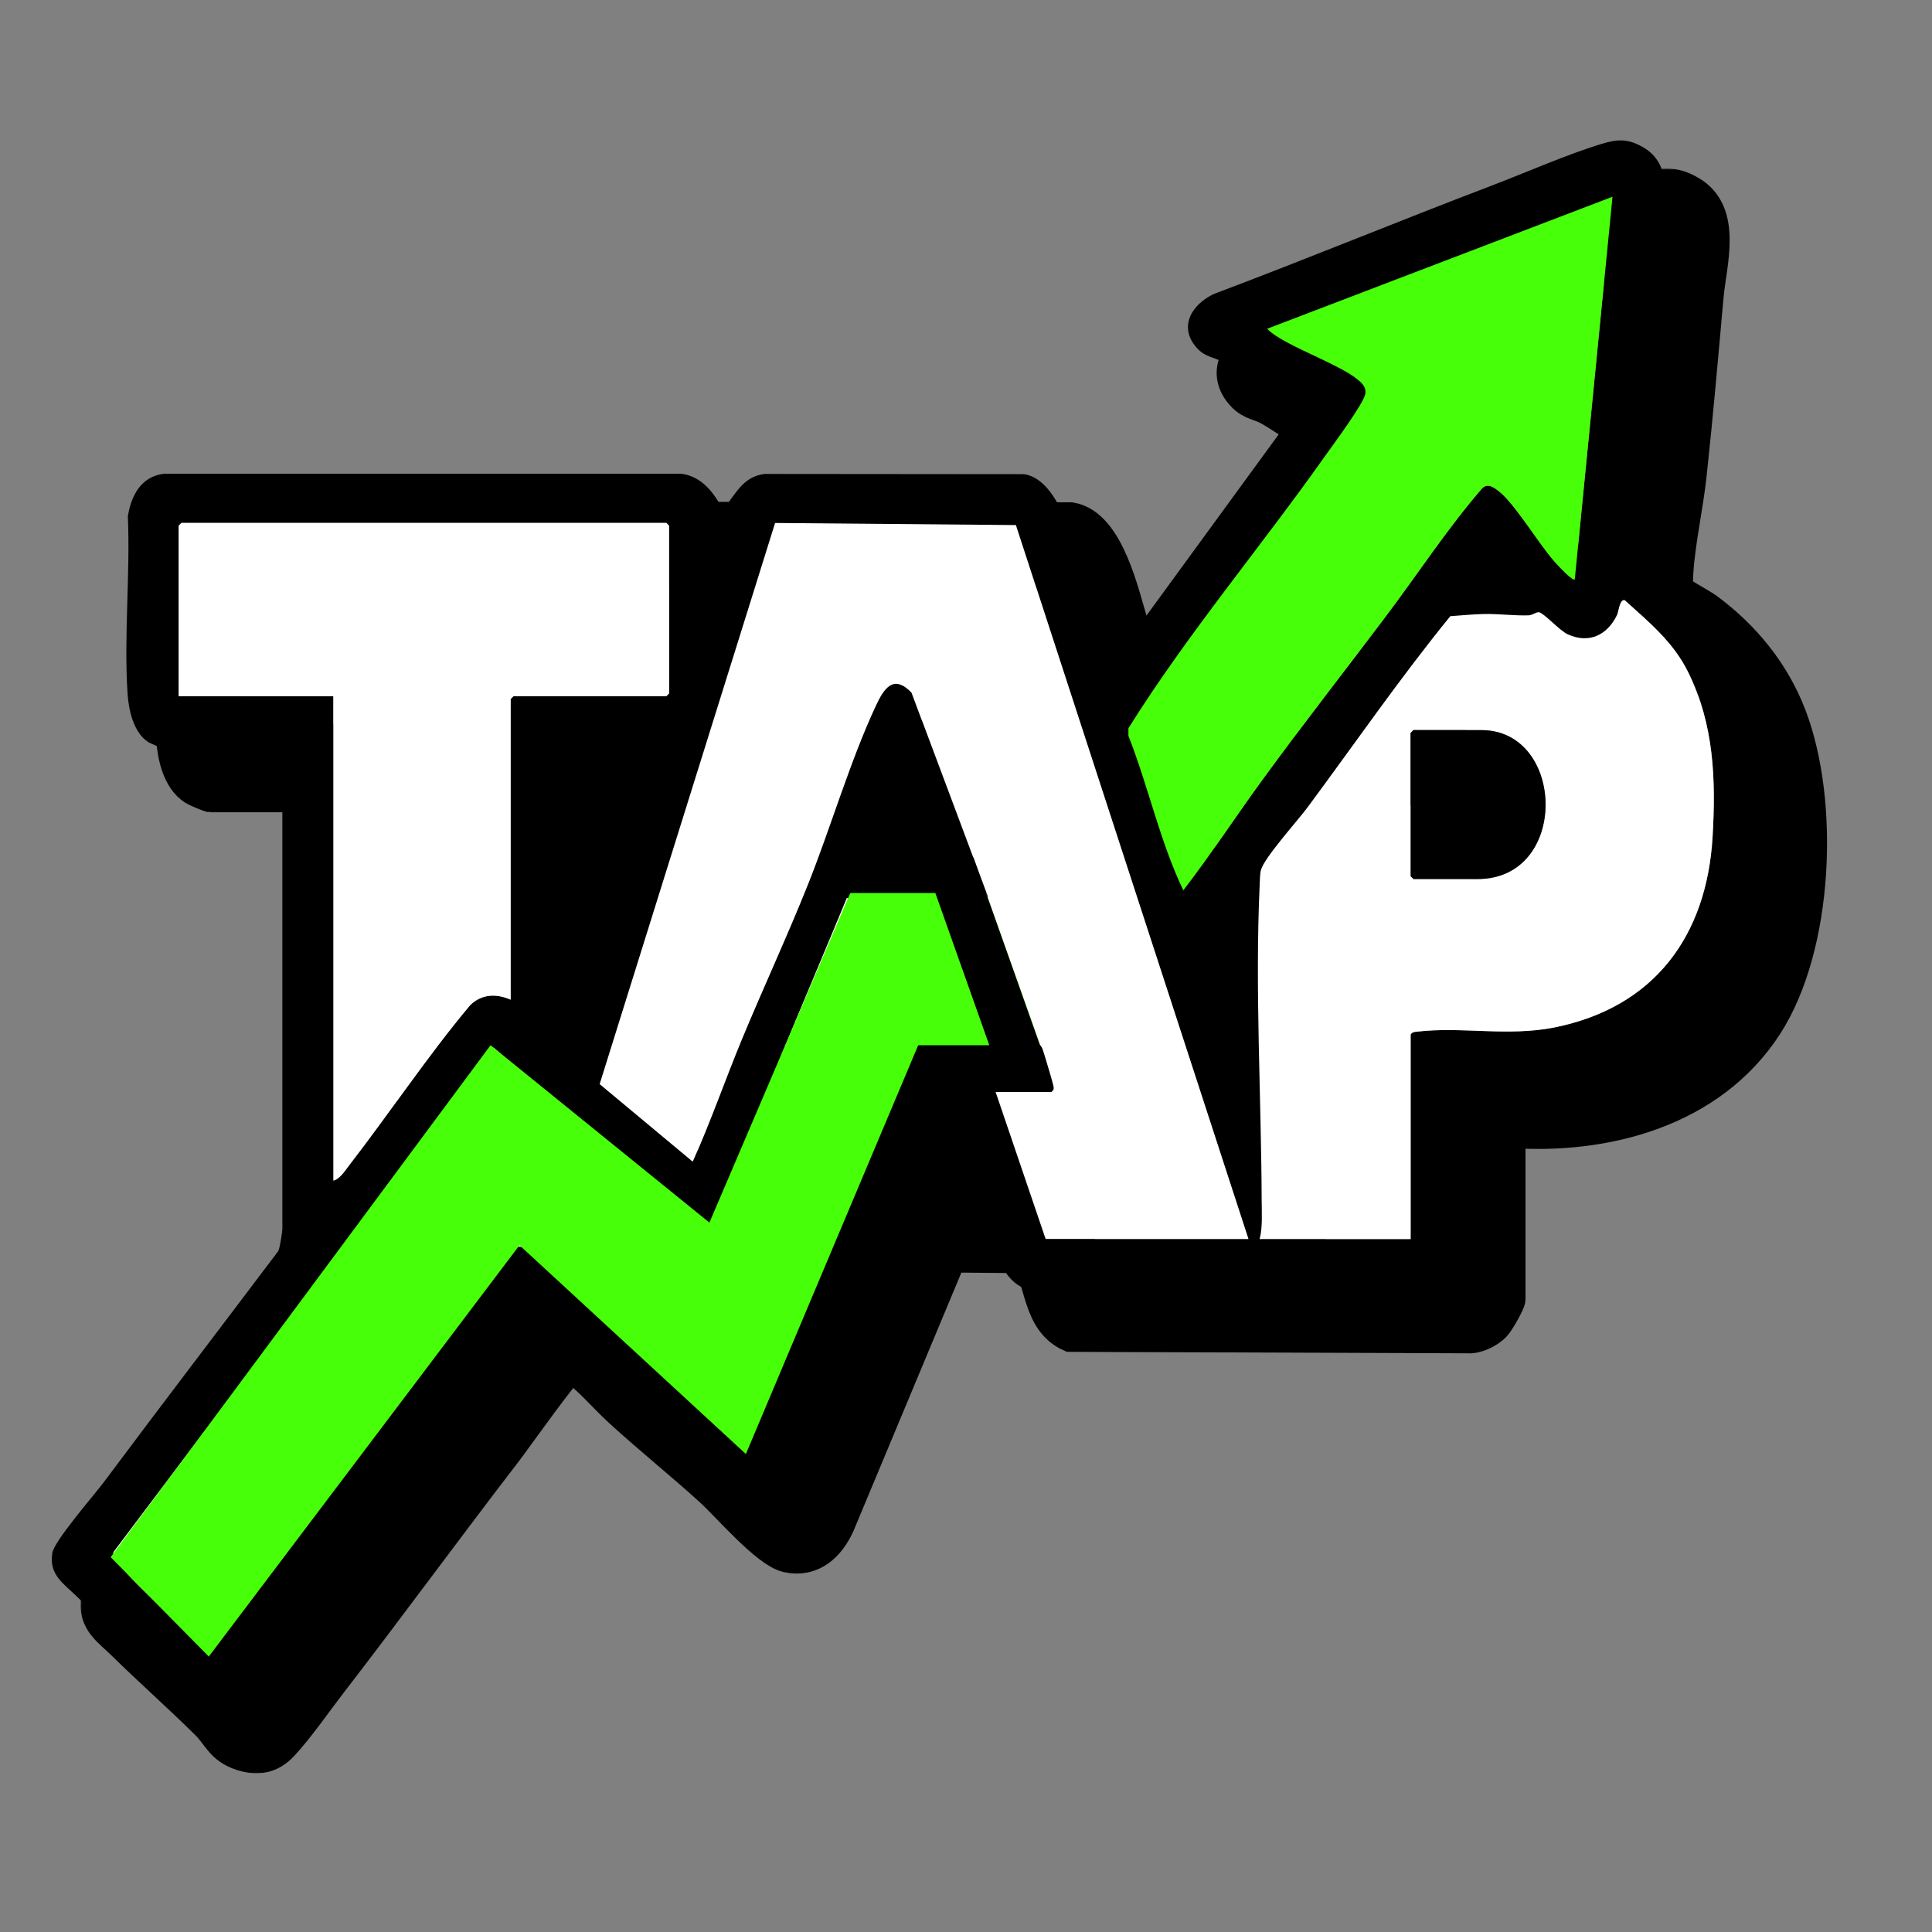 <svg width="768" height="768" viewBox="0 0 768 768" fill="none" xmlns="http://www.w3.org/2000/svg">
<rect x="0" y="0" width="768" height="768" fill="#808080" stroke="none"/>
<path d="M581 431.11V498.17C581 499.51 576.64 507.03 575.4 508.31C573.22 510.57 569.51 512.44 566.38 512.78L407.2 512.2C394.72 506.58 396.4 490.79 389.75 480.93L359.1 480.66L314.39 587.72C310.71 595.81 304.17 602.05 294.65 599.91C286.69 598.12 271.3 580.01 264.51 573.83C252.73 563.11 240.25 553.14 228.49 542.38C221.87 536.33 216.19 529.2 208.73 524.07C206.59 524.44 185.54 554.22 182.31 558.41C158.81 588.94 136.07 620.06 112.56 650.57C106.77 658.09 99.75 668.24 93.5 674.98C88.97 679.87 83.97 680.73 77.77 678.71C69.94 676.16 68.99 671.34 63.91 666.33C53.16 655.72 41.63 645.52 30.86 634.93C25.26 629.42 19.39 626.09 20.8 617.33C21.58 612.46 37.29 594.51 41.31 589.12C64.24 558.39 87.55 527.92 110.64 497.29C111.25 496.06 112.24 489.73 112.24 488.4V297.71H65.36C65.02 297.71 59.73 295.51 59.02 295.05C53.05 291.25 51.13 282.24 50.7 275.64C49.21 252.8 51.82 228.27 50.82 205.25C52.17 196.88 56.16 189.29 65.36 188.31H270.87C279.1 189.48 283.68 195.76 287.37 202.54C292.45 196.54 295.18 189.45 303.95 188.4L407.19 188.49C421.7 190.92 427.51 218.5 431.19 230.45C434.87 242.4 437.41 253.45 441.11 264.74L516.38 161.59C516.61 159.26 504.11 154.75 501.57 153.39C496.27 150.54 491.46 146.94 486.24 143.98C482.71 141.98 479.16 141.99 475.95 138.52C468.1 130.05 473.77 120.85 482.75 116.77C519.6 102.91 556 87.85 592.79 73.85C606.84 68.5 622.69 61.44 636.83 57.15C643.32 55.18 647.43 55.16 653.39 58.67C667.12 66.75 660.91 86.53 659.75 99.53C657.63 123.19 655.56 147.05 652.99 170.7C651.65 183.07 648.54 196.81 647.75 208.93C647.62 211 647.26 215.81 648.48 217.17C649.59 218.41 657.67 222.68 659.99 224.41C674.63 235.28 686.21 249.44 692.76 266.6C705.79 300.74 703.45 357.88 683.31 389.06C661.39 422.98 619.63 434.03 581 431.08V431.11ZM641 78.2L503.76 130.66C510.2 137.89 538.97 146.57 542.38 153.89C542.81 154.81 542.85 155.42 542.76 156.42C542.43 159.99 529.8 176.94 526.87 181.09C501.17 217.49 472.26 251.63 448.57 289.48V292.51C456.53 312.72 461.01 334.28 470.38 353.92C481.3 339.76 491.1 324.71 501.64 310.24C517.82 288.03 534.79 266.42 551.3 244.46C563.95 227.62 575.46 209.95 589.28 193.98C591.58 191.93 594.01 193.85 596.02 195.44C602.55 200.62 611.96 216.95 618.87 224.31C619.64 225.14 625.24 231.2 626 230.29L641 78.19V78.2ZM203 397.39V277.88L204.12 276.76H264.87L265.99 275.64V208.96L264.87 207.84H72.13L71.01 208.96V276.77H132.51V469.33C135 468.87 137.24 465.32 138.82 463.27C155.03 442.3 169.8 420.01 186.86 399.62C191.46 395.08 197.31 394.91 203.01 397.4L203 397.39ZM417.88 434.1H395.76L415.64 492.54H496.26L403.83 208.75L308.1 207.92L238.36 430.98L275.36 461.81C282.5 445.85 288.22 429.3 294.91 413.15C303.42 392.6 312.86 372.34 321.13 351.68C330.28 328.78 337.88 302.56 348.16 280.53C351.35 273.69 355.13 267.88 362.33 275.31L392.72 356.48C391.97 359.02 386.09 356.97 384.16 356.9C368.36 356.39 352.42 357.24 336.62 357.05C319.67 398.09 301.82 438.8 286.61 480.55C282.61 487.87 281.51 490.25 274 484.93L196.24 416.48L45.1 616.98C44.46 618.78 48.26 622.87 49.61 624.44C59.13 635.49 71.74 644.63 81.5 655.57L82.51 655.85L84.47 654.01C120.62 607.31 154.45 558.73 190.67 512.11C193.26 508.78 203.01 495.71 206.42 495.55C208.54 495.45 214.55 500.94 216.49 502.67C222.21 507.77 227.3 513.98 232.97 519.17C253.96 538.39 276.26 556.31 296.36 576.46L364.19 415.71L366.83 414.6L411.52 414.21C412.84 414.74 413.69 415.38 414.31 416.7C414.82 417.79 418.88 431.6 418.87 432.42C418.85 433.35 418.56 433.58 417.87 434.13L417.88 434.1ZM560.75 492.55V411.25C561.41 410.18 562.25 410.22 563.34 410.09C580.98 408.02 599.5 412.13 617.92 408.42C657.53 400.46 678.48 372.13 680.78 332.61C682.12 309.71 681.35 288.04 671.13 267.26C665.21 255.21 655.64 247.4 645.85 238.56C643.79 238.1 643.48 243.04 642.79 244.46C638.93 252.43 631.74 256.01 623.24 252.17C619.96 250.68 613.91 243.83 611.81 243.38C610.75 243.15 609.26 244.56 607.62 244.61C602.11 244.81 595.47 243.93 589.75 244.08C585.42 244.19 580.86 244.62 576.52 244.94C556.56 269.47 538.6 295.5 519.8 320.9C515.87 326.21 502.56 340.93 501.23 345.86C500.82 347.37 500.81 350.34 500.73 352.02C498.84 393.05 501.39 436.38 501.53 477.16C501.55 482.28 501.94 487.58 500.75 492.55H560.75Z" fill="black"/>
<mask id="path-2-outside-1_535_760" maskUnits="userSpaceOnUse" x="32" y="67" width="695" height="638" fill="black">
<rect fill="white" x="32" y="67" width="695" height="638"/>
<path d="M599.412 449.294V516.354C599.412 517.694 595.052 525.214 593.812 526.494C591.632 528.754 587.922 530.624 584.792 530.964L425.612 530.384C413.132 524.764 414.812 508.974 408.162 499.114L377.512 498.844L332.802 605.904C329.122 613.994 322.582 620.234 313.062 618.094C305.102 616.304 289.712 598.194 282.922 592.014C271.142 581.294 258.662 571.324 246.902 560.564C240.282 554.514 234.602 547.384 227.142 542.254C225.002 542.624 203.952 572.404 200.722 576.594C177.222 607.124 154.482 638.244 130.972 668.754C125.182 676.274 118.162 686.424 111.912 693.164C107.382 698.054 102.382 698.914 96.182 696.894C88.352 694.344 87.402 689.524 82.322 684.514C71.572 673.904 60.042 663.704 49.272 653.114C43.672 647.604 37.802 644.274 39.212 635.514C39.992 630.644 55.702 612.694 59.722 607.304C82.652 576.574 105.962 546.104 129.052 515.474C129.662 514.244 130.652 507.914 130.652 506.584V315.894H83.772C83.432 315.894 78.142 313.694 77.432 313.234C71.462 309.434 69.542 300.424 69.112 293.824C67.622 270.984 70.232 246.454 69.232 223.434C70.582 215.064 74.572 207.474 83.772 206.494H289.282C297.512 207.664 302.092 213.944 305.782 220.724C310.862 214.724 313.592 207.634 322.362 206.584L425.602 206.674C440.112 209.104 445.922 236.684 449.602 248.634C453.282 260.584 455.822 271.634 459.522 282.924L534.792 179.774C535.022 177.444 522.522 172.934 519.982 171.574C514.682 168.724 509.872 165.124 504.652 162.164C501.122 160.164 497.572 160.174 494.362 156.704C486.512 148.234 492.182 139.034 501.162 134.954C538.012 121.094 574.412 106.034 611.202 92.034C625.252 86.684 641.102 79.624 655.242 75.334C661.732 73.364 665.842 73.344 671.802 76.854C685.532 84.934 679.322 104.714 678.162 117.714C676.042 141.374 673.972 165.234 671.402 188.884C670.062 201.254 666.952 214.994 666.162 227.114C666.032 229.184 665.672 233.994 666.892 235.354C668.002 236.594 676.082 240.864 678.402 242.594C693.042 253.464 704.622 267.624 711.172 284.784C724.202 318.924 721.862 376.064 701.722 407.244C679.802 441.164 638.042 452.214 599.412 449.264V449.294ZM659.412 96.384L522.172 148.844C528.612 156.074 557.382 164.754 560.792 172.074C561.222 172.994 561.262 173.604 561.172 174.604C560.842 178.174 548.212 195.124 545.282 199.274C519.582 235.674 490.672 269.814 466.982 307.664V310.694C474.942 330.904 479.422 352.464 488.792 372.104C499.712 357.944 509.512 342.894 520.052 328.424C536.232 306.214 553.202 284.604 569.712 262.644C582.362 245.804 593.872 228.134 607.692 212.164C609.992 210.114 612.422 212.034 614.432 213.624C620.962 218.804 630.372 235.134 637.282 242.494C638.052 243.324 643.652 249.384 644.412 248.474L659.412 96.374V96.384ZM221.412 415.574V296.064L222.532 294.944H283.282L284.402 293.824V227.144L283.282 226.024H90.542L89.422 227.144V294.954H150.922V487.514C153.412 487.054 155.652 483.504 157.232 481.454C173.442 460.484 188.212 438.194 205.272 417.804C209.872 413.264 215.722 413.094 221.422 415.584L221.412 415.574ZM436.292 452.284H414.172L434.052 510.724H514.672L422.242 226.934L326.512 226.104L256.772 449.164L293.772 479.994C300.912 464.034 306.632 447.484 313.322 431.334C321.832 410.784 331.272 390.524 339.542 369.864C348.692 346.964 356.292 320.744 366.572 298.714C369.762 291.874 373.542 286.064 380.742 293.494L411.132 374.664C410.382 377.204 404.502 375.154 402.572 375.084C386.772 374.574 370.832 375.424 355.032 375.234C338.082 416.274 320.232 456.984 305.022 498.734C301.022 506.054 299.922 508.434 292.412 503.114L214.652 434.664L63.512 635.164C62.872 636.964 66.672 641.054 68.022 642.624C77.542 653.674 90.152 662.814 99.912 673.754L100.922 674.034L102.882 672.194C139.032 625.494 172.862 576.914 209.082 530.294C211.672 526.964 221.422 513.894 224.832 513.734C226.952 513.634 232.962 519.124 234.902 520.854C240.622 525.954 245.712 532.164 251.382 537.354C272.372 556.574 294.672 574.494 314.772 594.644L382.602 433.894L385.242 432.784L429.932 432.394C431.252 432.924 432.102 433.564 432.722 434.884C433.232 435.974 437.292 449.784 437.282 450.604C437.262 451.534 436.972 451.764 436.282 452.314L436.292 452.284ZM579.162 510.734V429.434C579.822 428.364 580.662 428.404 581.752 428.274C599.392 426.204 617.912 430.314 636.332 426.604C675.942 418.644 696.892 390.314 699.192 350.794C700.532 327.894 699.762 306.224 689.542 285.444C683.622 273.394 674.052 265.584 664.262 256.744C662.202 256.284 661.892 261.224 661.202 262.644C657.342 270.614 650.152 274.194 641.652 270.354C638.372 268.864 632.322 262.014 630.222 261.564C629.162 261.334 627.672 262.744 626.032 262.794C620.522 262.994 613.882 262.114 608.162 262.264C603.832 262.374 599.272 262.804 594.932 263.124C574.972 287.654 557.012 313.684 538.212 339.084C534.282 344.394 520.972 359.114 519.642 364.044C519.232 365.554 519.222 368.524 519.142 370.204C517.252 411.234 519.802 454.564 519.942 495.344C519.962 500.464 520.352 505.764 519.162 510.734H579.162Z"/>
</mask>
<path d="M599.412 449.294V516.354C599.412 517.694 595.052 525.214 593.812 526.494C591.632 528.754 587.922 530.624 584.792 530.964L425.612 530.384C413.132 524.764 414.812 508.974 408.162 499.114L377.512 498.844L332.802 605.904C329.122 613.994 322.582 620.234 313.062 618.094C305.102 616.304 289.712 598.194 282.922 592.014C271.142 581.294 258.662 571.324 246.902 560.564C240.282 554.514 234.602 547.384 227.142 542.254C225.002 542.624 203.952 572.404 200.722 576.594C177.222 607.124 154.482 638.244 130.972 668.754C125.182 676.274 118.162 686.424 111.912 693.164C107.382 698.054 102.382 698.914 96.182 696.894C88.352 694.344 87.402 689.524 82.322 684.514C71.572 673.904 60.042 663.704 49.272 653.114C43.672 647.604 37.802 644.274 39.212 635.514C39.992 630.644 55.702 612.694 59.722 607.304C82.652 576.574 105.962 546.104 129.052 515.474C129.662 514.244 130.652 507.914 130.652 506.584V315.894H83.772C83.432 315.894 78.142 313.694 77.432 313.234C71.462 309.434 69.542 300.424 69.112 293.824C67.622 270.984 70.232 246.454 69.232 223.434C70.582 215.064 74.572 207.474 83.772 206.494H289.282C297.512 207.664 302.092 213.944 305.782 220.724C310.862 214.724 313.592 207.634 322.362 206.584L425.602 206.674C440.112 209.104 445.922 236.684 449.602 248.634C453.282 260.584 455.822 271.634 459.522 282.924L534.792 179.774C535.022 177.444 522.522 172.934 519.982 171.574C514.682 168.724 509.872 165.124 504.652 162.164C501.122 160.164 497.572 160.174 494.362 156.704C486.512 148.234 492.182 139.034 501.162 134.954C538.012 121.094 574.412 106.034 611.202 92.034C625.252 86.684 641.102 79.624 655.242 75.334C661.732 73.364 665.842 73.344 671.802 76.854C685.532 84.934 679.322 104.714 678.162 117.714C676.042 141.374 673.972 165.234 671.402 188.884C670.062 201.254 666.952 214.994 666.162 227.114C666.032 229.184 665.672 233.994 666.892 235.354C668.002 236.594 676.082 240.864 678.402 242.594C693.042 253.464 704.622 267.624 711.172 284.784C724.202 318.924 721.862 376.064 701.722 407.244C679.802 441.164 638.042 452.214 599.412 449.264V449.294ZM659.412 96.384L522.172 148.844C528.612 156.074 557.382 164.754 560.792 172.074C561.222 172.994 561.262 173.604 561.172 174.604C560.842 178.174 548.212 195.124 545.282 199.274C519.582 235.674 490.672 269.814 466.982 307.664V310.694C474.942 330.904 479.422 352.464 488.792 372.104C499.712 357.944 509.512 342.894 520.052 328.424C536.232 306.214 553.202 284.604 569.712 262.644C582.362 245.804 593.872 228.134 607.692 212.164C609.992 210.114 612.422 212.034 614.432 213.624C620.962 218.804 630.372 235.134 637.282 242.494C638.052 243.324 643.652 249.384 644.412 248.474L659.412 96.374V96.384ZM221.412 415.574V296.064L222.532 294.944H283.282L284.402 293.824V227.144L283.282 226.024H90.542L89.422 227.144V294.954H150.922V487.514C153.412 487.054 155.652 483.504 157.232 481.454C173.442 460.484 188.212 438.194 205.272 417.804C209.872 413.264 215.722 413.094 221.422 415.584L221.412 415.574ZM436.292 452.284H414.172L434.052 510.724H514.672L422.242 226.934L326.512 226.104L256.772 449.164L293.772 479.994C300.912 464.034 306.632 447.484 313.322 431.334C321.832 410.784 331.272 390.524 339.542 369.864C348.692 346.964 356.292 320.744 366.572 298.714C369.762 291.874 373.542 286.064 380.742 293.494L411.132 374.664C410.382 377.204 404.502 375.154 402.572 375.084C386.772 374.574 370.832 375.424 355.032 375.234C338.082 416.274 320.232 456.984 305.022 498.734C301.022 506.054 299.922 508.434 292.412 503.114L214.652 434.664L63.512 635.164C62.872 636.964 66.672 641.054 68.022 642.624C77.542 653.674 90.152 662.814 99.912 673.754L100.922 674.034L102.882 672.194C139.032 625.494 172.862 576.914 209.082 530.294C211.672 526.964 221.422 513.894 224.832 513.734C226.952 513.634 232.962 519.124 234.902 520.854C240.622 525.954 245.712 532.164 251.382 537.354C272.372 556.574 294.672 574.494 314.772 594.644L382.602 433.894L385.242 432.784L429.932 432.394C431.252 432.924 432.102 433.564 432.722 434.884C433.232 435.974 437.292 449.784 437.282 450.604C437.262 451.534 436.972 451.764 436.282 452.314L436.292 452.284ZM579.162 510.734V429.434C579.822 428.364 580.662 428.404 581.752 428.274C599.392 426.204 617.912 430.314 636.332 426.604C675.942 418.644 696.892 390.314 699.192 350.794C700.532 327.894 699.762 306.224 689.542 285.444C683.622 273.394 674.052 265.584 664.262 256.744C662.202 256.284 661.892 261.224 661.202 262.644C657.342 270.614 650.152 274.194 641.652 270.354C638.372 268.864 632.322 262.014 630.222 261.564C629.162 261.334 627.672 262.744 626.032 262.794C620.522 262.994 613.882 262.114 608.162 262.264C603.832 262.374 599.272 262.804 594.932 263.124C574.972 287.654 557.012 313.684 538.212 339.084C534.282 344.394 520.972 359.114 519.642 364.044C519.232 365.554 519.222 368.524 519.142 370.204C517.252 411.234 519.802 454.564 519.942 495.344C519.962 500.464 520.352 505.764 519.162 510.734H579.162Z" fill="black"/>
<path d="M599.412 449.294V516.354C599.412 517.694 595.052 525.214 593.812 526.494C591.632 528.754 587.922 530.624 584.792 530.964L425.612 530.384C413.132 524.764 414.812 508.974 408.162 499.114L377.512 498.844L332.802 605.904C329.122 613.994 322.582 620.234 313.062 618.094C305.102 616.304 289.712 598.194 282.922 592.014C271.142 581.294 258.662 571.324 246.902 560.564C240.282 554.514 234.602 547.384 227.142 542.254C225.002 542.624 203.952 572.404 200.722 576.594C177.222 607.124 154.482 638.244 130.972 668.754C125.182 676.274 118.162 686.424 111.912 693.164C107.382 698.054 102.382 698.914 96.182 696.894C88.352 694.344 87.402 689.524 82.322 684.514C71.572 673.904 60.042 663.704 49.272 653.114C43.672 647.604 37.802 644.274 39.212 635.514C39.992 630.644 55.702 612.694 59.722 607.304C82.652 576.574 105.962 546.104 129.052 515.474C129.662 514.244 130.652 507.914 130.652 506.584V315.894H83.772C83.432 315.894 78.142 313.694 77.432 313.234C71.462 309.434 69.542 300.424 69.112 293.824C67.622 270.984 70.232 246.454 69.232 223.434C70.582 215.064 74.572 207.474 83.772 206.494H289.282C297.512 207.664 302.092 213.944 305.782 220.724C310.862 214.724 313.592 207.634 322.362 206.584L425.602 206.674C440.112 209.104 445.922 236.684 449.602 248.634C453.282 260.584 455.822 271.634 459.522 282.924L534.792 179.774C535.022 177.444 522.522 172.934 519.982 171.574C514.682 168.724 509.872 165.124 504.652 162.164C501.122 160.164 497.572 160.174 494.362 156.704C486.512 148.234 492.182 139.034 501.162 134.954C538.012 121.094 574.412 106.034 611.202 92.034C625.252 86.684 641.102 79.624 655.242 75.334C661.732 73.364 665.842 73.344 671.802 76.854C685.532 84.934 679.322 104.714 678.162 117.714C676.042 141.374 673.972 165.234 671.402 188.884C670.062 201.254 666.952 214.994 666.162 227.114C666.032 229.184 665.672 233.994 666.892 235.354C668.002 236.594 676.082 240.864 678.402 242.594C693.042 253.464 704.622 267.624 711.172 284.784C724.202 318.924 721.862 376.064 701.722 407.244C679.802 441.164 638.042 452.214 599.412 449.264V449.294ZM659.412 96.384L522.172 148.844C528.612 156.074 557.382 164.754 560.792 172.074C561.222 172.994 561.262 173.604 561.172 174.604C560.842 178.174 548.212 195.124 545.282 199.274C519.582 235.674 490.672 269.814 466.982 307.664V310.694C474.942 330.904 479.422 352.464 488.792 372.104C499.712 357.944 509.512 342.894 520.052 328.424C536.232 306.214 553.202 284.604 569.712 262.644C582.362 245.804 593.872 228.134 607.692 212.164C609.992 210.114 612.422 212.034 614.432 213.624C620.962 218.804 630.372 235.134 637.282 242.494C638.052 243.324 643.652 249.384 644.412 248.474L659.412 96.374V96.384ZM221.412 415.574V296.064L222.532 294.944H283.282L284.402 293.824V227.144L283.282 226.024H90.542L89.422 227.144V294.954H150.922V487.514C153.412 487.054 155.652 483.504 157.232 481.454C173.442 460.484 188.212 438.194 205.272 417.804C209.872 413.264 215.722 413.094 221.422 415.584L221.412 415.574ZM436.292 452.284H414.172L434.052 510.724H514.672L422.242 226.934L326.512 226.104L256.772 449.164L293.772 479.994C300.912 464.034 306.632 447.484 313.322 431.334C321.832 410.784 331.272 390.524 339.542 369.864C348.692 346.964 356.292 320.744 366.572 298.714C369.762 291.874 373.542 286.064 380.742 293.494L411.132 374.664C410.382 377.204 404.502 375.154 402.572 375.084C386.772 374.574 370.832 375.424 355.032 375.234C338.082 416.274 320.232 456.984 305.022 498.734C301.022 506.054 299.922 508.434 292.412 503.114L214.652 434.664L63.512 635.164C62.872 636.964 66.672 641.054 68.022 642.624C77.542 653.674 90.152 662.814 99.912 673.754L100.922 674.034L102.882 672.194C139.032 625.494 172.862 576.914 209.082 530.294C211.672 526.964 221.422 513.894 224.832 513.734C226.952 513.634 232.962 519.124 234.902 520.854C240.622 525.954 245.712 532.164 251.382 537.354C272.372 556.574 294.672 574.494 314.772 594.644L382.602 433.894L385.242 432.784L429.932 432.394C431.252 432.924 432.102 433.564 432.722 434.884C433.232 435.974 437.292 449.784 437.282 450.604C437.262 451.534 436.972 451.764 436.282 452.314L436.292 452.284ZM579.162 510.734V429.434C579.822 428.364 580.662 428.404 581.752 428.274C599.392 426.204 617.912 430.314 636.332 426.604C675.942 418.644 696.892 390.314 699.192 350.794C700.532 327.894 699.762 306.224 689.542 285.444C683.622 273.394 674.052 265.584 664.262 256.744C662.202 256.284 661.892 261.224 661.202 262.644C657.342 270.614 650.152 274.194 641.652 270.354C638.372 268.864 632.322 262.014 630.222 261.564C629.162 261.334 627.672 262.744 626.032 262.794C620.522 262.994 613.882 262.114 608.162 262.264C603.832 262.374 599.272 262.804 594.932 263.124C574.972 287.654 557.012 313.684 538.212 339.084C534.282 344.394 520.972 359.114 519.642 364.044C519.232 365.554 519.222 368.524 519.142 370.204C517.252 411.234 519.802 454.564 519.942 495.344C519.962 500.464 520.352 505.764 519.162 510.734H579.162Z" stroke="black" stroke-width="14" mask="url(#path-2-outside-1_535_760)"/>
<path d="M417.879 434.101C418.569 433.561 418.859 433.321 418.879 432.391C418.899 431.571 414.839 417.761 414.319 416.671C413.699 415.351 412.849 414.721 411.529 414.181L366.839 414.571L364.199 415.681L296.369 576.431C276.269 556.271 253.969 538.351 232.979 519.141C227.309 513.951 222.219 507.731 216.499 502.641C214.559 500.911 208.549 495.421 206.429 495.521C203.019 495.681 193.269 508.751 190.679 512.081C154.449 558.711 120.619 607.281 84.479 653.981L82.519 655.821L81.509 655.541C71.749 644.601 59.139 635.461 49.619 624.411C48.269 622.841 44.469 618.741 45.109 616.951L196.249 416.451L274.009 484.901C281.519 490.221 282.619 487.841 286.619 480.521C301.819 438.771 319.669 398.061 336.629 357.021C352.429 357.211 368.369 356.351 384.169 356.871C386.109 356.931 391.979 358.981 392.729 356.451L362.339 275.281C355.139 267.851 351.359 273.661 348.169 280.501C337.879 302.531 330.289 328.751 321.139 351.651C312.879 372.321 303.439 392.571 294.919 413.121C288.229 429.271 282.519 445.821 275.369 461.781L238.369 430.951L308.109 207.891L403.839 208.721L496.269 492.511H415.649L395.769 434.071H417.889L417.879 434.101Z" fill="white"/>
<path d="M560.75 492.551H500.75C501.94 487.581 501.55 482.281 501.53 477.161C501.39 436.371 498.84 393.051 500.73 352.021C500.81 350.331 500.82 347.371 501.23 345.861C502.56 340.921 515.87 326.211 519.8 320.901C538.6 295.511 556.56 269.471 576.52 244.941C580.86 244.621 585.42 244.191 589.75 244.081C595.46 243.931 602.11 244.811 607.62 244.611C609.26 244.551 610.75 243.151 611.81 243.381C613.91 243.831 619.96 250.691 623.24 252.171C631.74 256.011 638.93 252.431 642.79 244.461C643.48 243.031 643.79 238.101 645.85 238.561C655.63 247.401 665.21 255.211 671.13 267.261C681.34 288.051 682.11 309.711 680.78 332.611C678.47 372.141 657.53 400.471 617.92 408.421C599.5 412.121 580.98 408.021 563.34 410.091C562.25 410.221 561.41 410.181 560.75 411.251V492.551ZM561.88 290.241L560.76 291.361V348.301L561.88 349.421H587.38C623.91 349.421 622.38 290.231 588.88 290.231H561.88V290.241Z" fill="white"/>
<path d="M203 397.388C197.3 394.898 191.45 395.068 186.85 399.608C169.79 419.998 155.03 442.288 138.81 463.258C137.22 465.308 134.99 468.858 132.5 469.318V276.758H71V208.948L72.12 207.828H264.87L265.99 208.948V275.628L264.87 276.748H204.12L203 277.868V397.378V397.388Z" fill="white"/>
<path d="M641.001 78.199L626.001 230.299C625.241 231.209 619.641 225.149 618.871 224.319C611.971 216.949 602.561 200.629 596.021 195.449C594.011 193.849 591.581 191.929 589.281 193.989C575.461 209.959 563.951 227.629 551.301 244.469C534.801 266.429 517.821 288.039 501.641 310.249C491.101 324.719 481.291 339.769 470.381 353.929C461.001 334.289 456.531 312.739 448.561 292.519V289.489C472.251 251.639 501.161 217.499 526.861 181.099C529.791 176.959 542.411 159.999 542.751 156.429C542.841 155.429 542.801 154.819 542.371 153.899C538.961 146.579 510.201 137.899 503.751 130.669L640.991 78.209L641.001 78.199Z" fill="#48FF0A"/>
<path d="M561.88 290.242H588.88C622.38 290.242 623.91 349.432 587.38 349.432H561.88L560.76 348.312V291.372L561.88 290.252V290.242Z" fill="black"/>
<path d="M83 658.5L44 619L195 415.5L282 486L338 355H392L413.5 415.5H365L296.5 578L206.5 495L83 658.5Z" fill="#48FF0A"/>
<path d="M406 423L378 344" stroke="black" stroke-width="19"/>
</svg>
